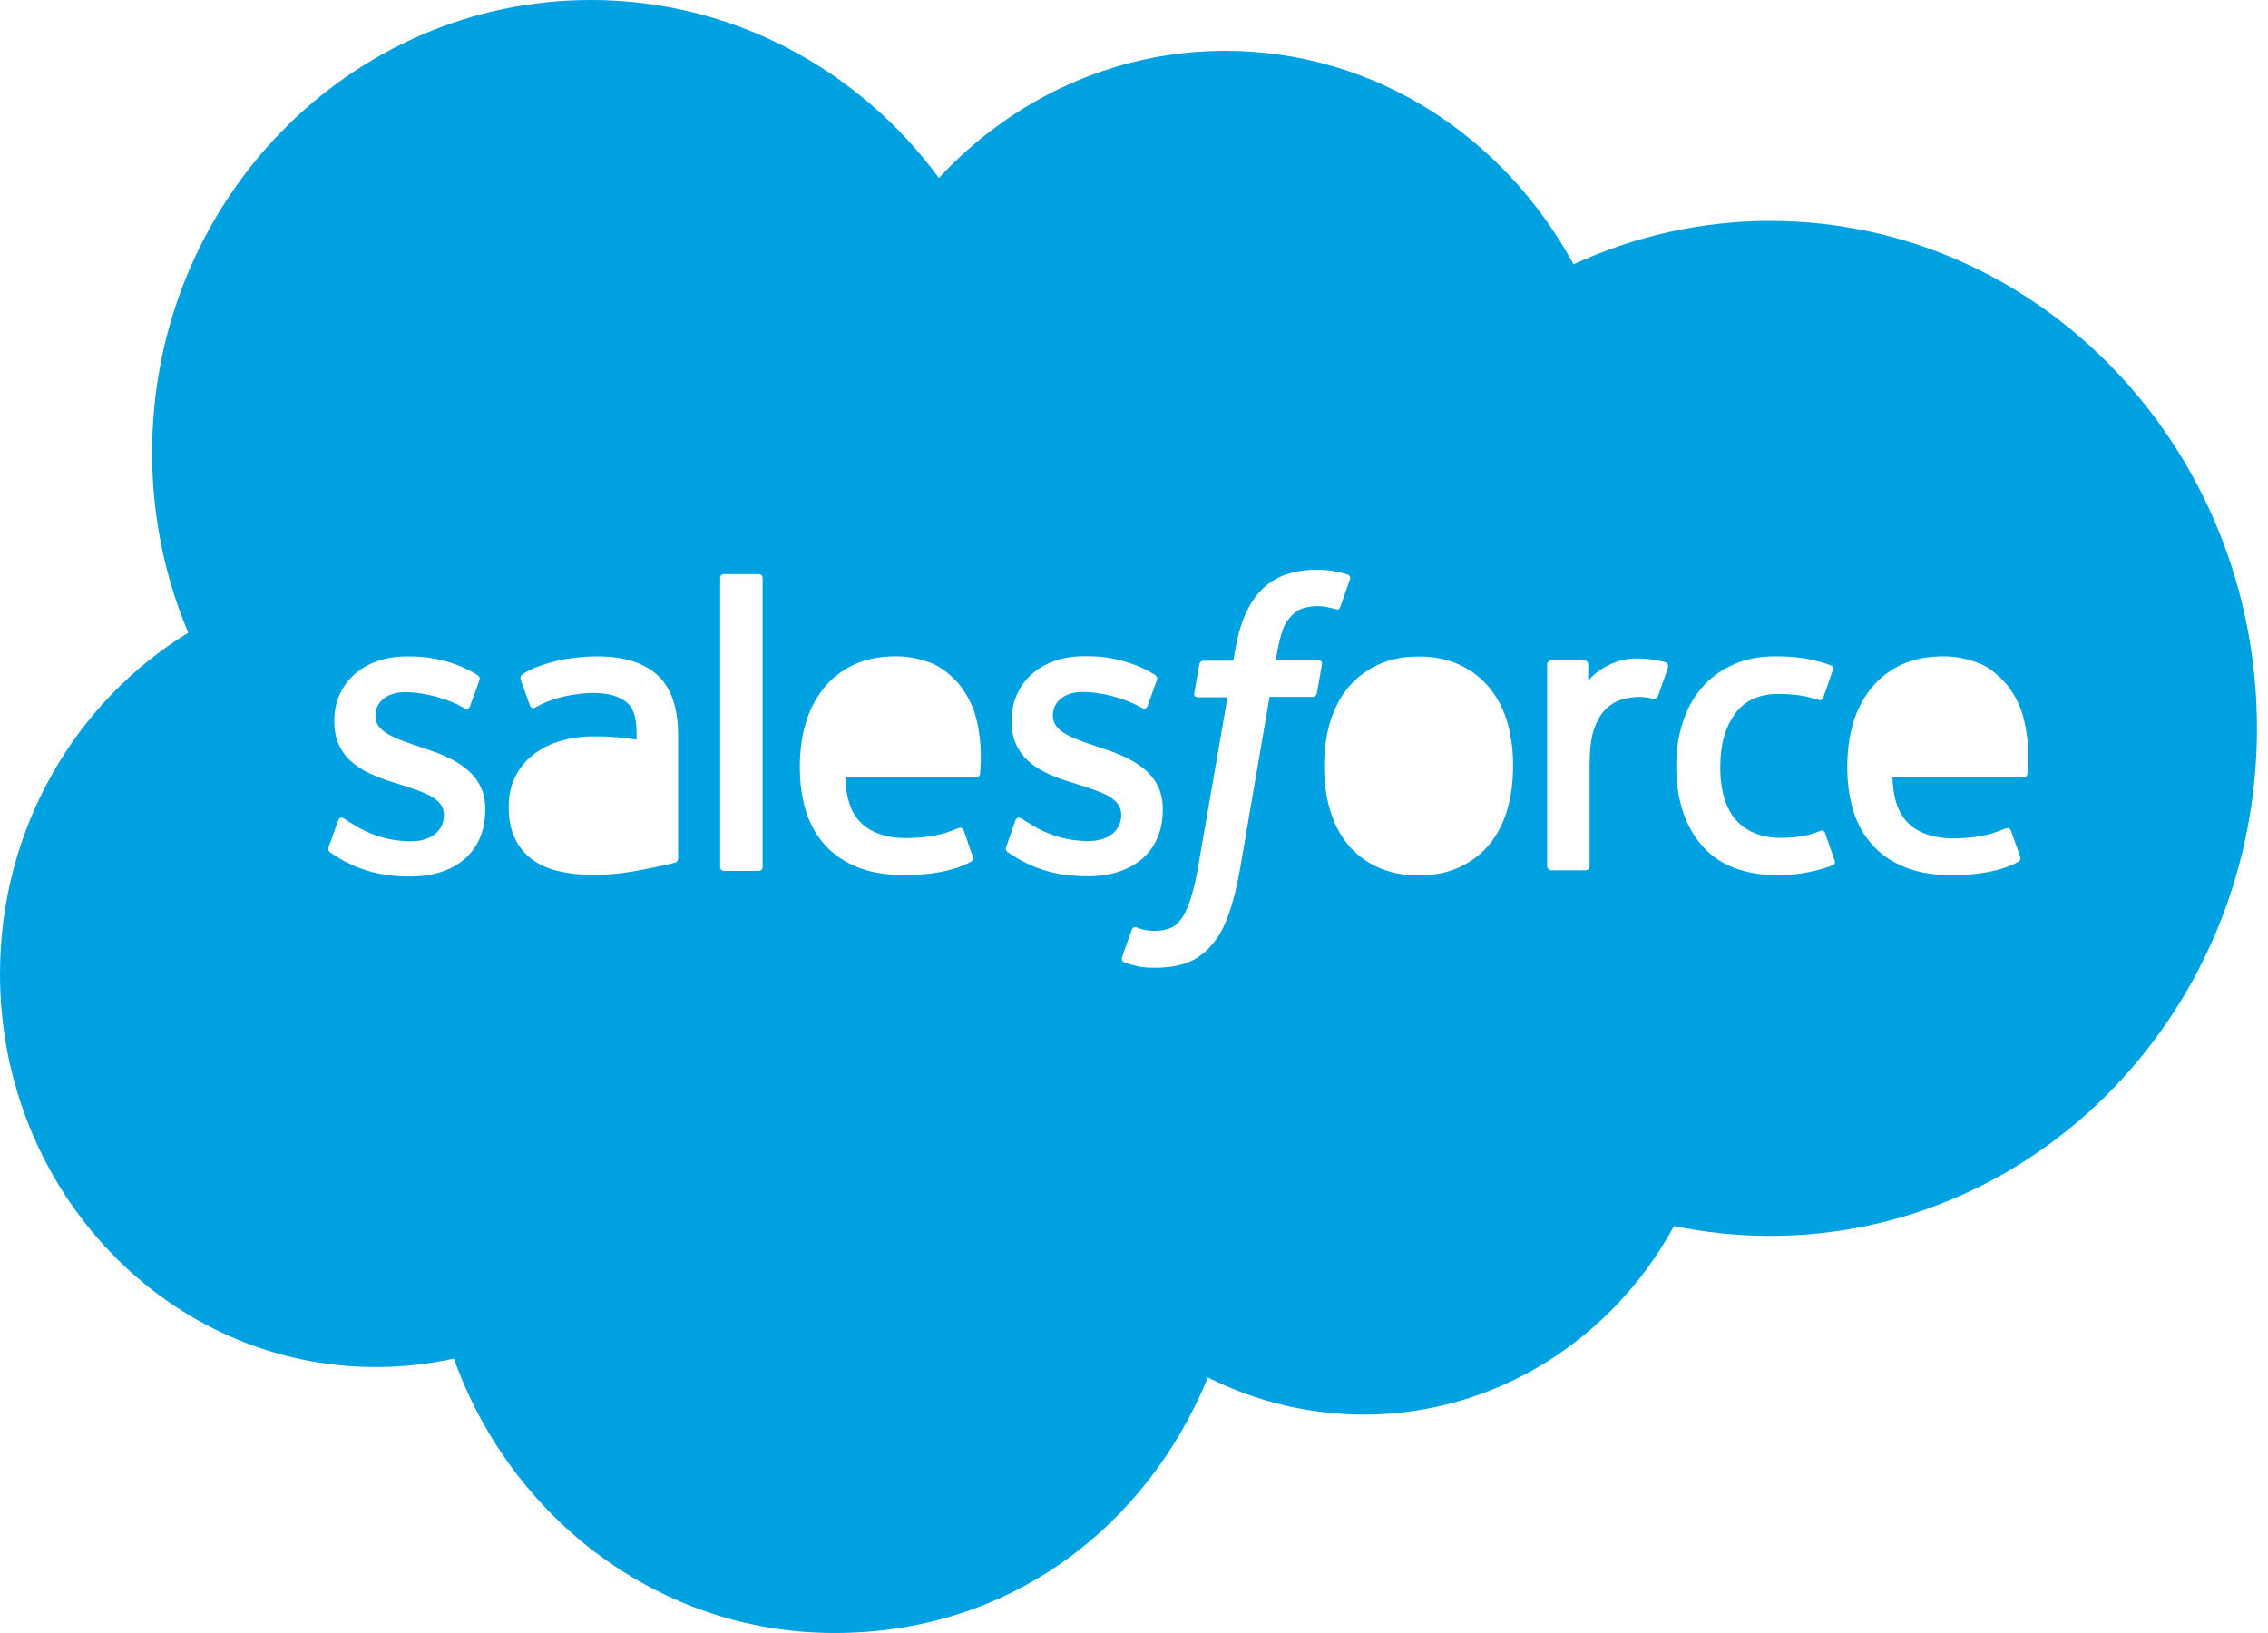 <svg xmlns="http://www.w3.org/2000/svg" width="75" height="54" viewBox="0 0 75 54" fill="none"><path d="M58.535 7.305C56.296 7.305 54.08 7.798 52.035 8.74C49.736 4.512 45.453 1.681 40.519 1.681C36.818 1.681 33.466 3.286 31.055 5.878V5.894C28.428 2.307 24.227 0 19.539 0C11.531 0 5.03 6.689 5.03 14.968C5.03 17.02 5.434 19.042 6.225 20.924C2.508 23.192 0 27.388 0 32.204C0 39.379 5.567 45.22 12.449 45.205C13.307 45.205 14.165 45.111 15.009 44.926C16.905 50.228 21.816 54 27.6 54C33.384 54 37.899 50.512 39.945 45.551C41.55 46.361 43.319 46.778 45.102 46.778C49.49 46.778 53.342 44.255 55.357 40.544C56.394 40.753 57.446 40.868 58.536 40.868C67.425 40.868 74.635 33.353 74.635 24.087C74.635 14.821 67.425 7.306 58.536 7.306L58.535 7.305ZM16.046 26.786C16.046 28.144 15.09 28.985 13.561 28.985C12.807 28.985 12.091 28.862 11.329 28.445C11.187 28.352 11.046 28.283 10.904 28.174C10.889 28.151 10.829 28.121 10.874 27.997L11.18 27.14C11.224 26.993 11.336 27.041 11.382 27.071C11.464 27.125 11.531 27.171 11.635 27.232C12.524 27.811 13.345 27.819 13.605 27.819C14.269 27.819 14.68 27.457 14.68 26.962V26.938C14.68 26.406 14.038 26.198 13.307 25.966L13.143 25.912C12.136 25.612 11.054 25.179 11.054 23.86V23.836C11.054 22.586 12.031 21.707 13.435 21.707H13.585C14.406 21.707 15.205 21.953 15.78 22.317C15.832 22.348 15.884 22.41 15.854 22.494C15.824 22.572 15.571 23.281 15.541 23.359C15.489 23.506 15.339 23.405 15.339 23.405C14.831 23.112 14.048 22.888 13.391 22.888C12.794 22.888 12.414 23.22 12.414 23.659V23.683C12.414 24.2 13.07 24.423 13.831 24.679L13.966 24.725C14.974 25.049 16.049 25.512 16.049 26.761V26.785L16.046 26.786ZM22.33 28.522C22.33 28.522 22.167 28.568 22.024 28.599C21.659 28.677 21.301 28.754 20.935 28.816C20.51 28.893 20.07 28.931 19.622 28.931C19.174 28.931 18.816 28.886 18.472 28.808C18.129 28.731 17.829 28.592 17.591 28.415C17.345 28.23 17.15 27.991 17.023 27.712C16.889 27.434 16.822 27.088 16.822 26.694C16.822 26.301 16.896 25.954 17.053 25.66C17.202 25.368 17.418 25.113 17.68 24.92C17.941 24.727 18.247 24.58 18.582 24.489C18.919 24.395 19.276 24.349 19.65 24.349C19.919 24.349 20.142 24.357 20.321 24.373H20.336C20.336 24.373 20.679 24.405 21.052 24.458V24.265C21.052 23.671 20.933 23.386 20.694 23.201C20.456 23.016 20.09 22.915 19.627 22.915C19.627 22.915 18.575 22.899 17.746 23.371L17.671 23.409C17.671 23.409 17.567 23.447 17.529 23.339L17.223 22.49C17.178 22.367 17.26 22.313 17.26 22.313C17.656 22.005 18.596 21.812 18.596 21.812C18.902 21.75 19.433 21.704 19.752 21.704C20.618 21.704 21.282 21.913 21.738 22.321C22.193 22.738 22.424 23.401 22.424 24.296V28.378C22.424 28.378 22.432 28.493 22.328 28.525L22.33 28.522ZM25.219 28.661C25.219 28.739 25.167 28.8 25.092 28.8H23.942C23.867 28.8 23.815 28.739 23.815 28.661V19.117C23.815 19.039 23.867 18.985 23.942 18.985H25.092C25.167 18.985 25.219 19.047 25.219 19.117V28.661ZM32.413 25.583C32.398 25.698 32.286 25.698 32.286 25.698H27.951C27.974 26.377 28.13 26.856 28.451 27.188C28.757 27.504 29.257 27.712 29.928 27.712C30.957 27.712 31.39 27.504 31.704 27.381C31.704 27.381 31.823 27.335 31.868 27.458L32.151 28.275C32.203 28.415 32.158 28.46 32.114 28.492C31.845 28.647 31.189 28.931 29.934 28.939C29.323 28.939 28.792 28.854 28.359 28.677C27.919 28.5 27.553 28.253 27.27 27.929C26.987 27.613 26.778 27.235 26.643 26.795C26.516 26.364 26.449 25.885 26.449 25.368C26.449 24.851 26.509 24.38 26.636 23.94C26.763 23.493 26.964 23.107 27.226 22.775C27.487 22.443 27.822 22.18 28.218 21.988C28.614 21.795 29.107 21.702 29.644 21.702C30.069 21.702 30.487 21.795 30.883 21.964C31.152 22.087 31.427 22.304 31.704 22.612C31.875 22.813 32.144 23.237 32.256 23.662C32.539 24.672 32.398 25.545 32.412 25.583H32.413ZM33.735 28.438C33.593 28.345 33.452 28.277 33.309 28.168C33.294 28.144 33.235 28.114 33.279 27.991L33.577 27.134C33.622 26.995 33.749 27.049 33.779 27.064C33.862 27.118 33.929 27.164 34.033 27.226C34.922 27.804 35.743 27.812 36.003 27.812C36.667 27.812 37.078 27.45 37.078 26.955V26.932C37.078 26.399 36.443 26.192 35.705 25.959L35.541 25.906C34.533 25.605 33.452 25.172 33.452 23.854V23.83C33.452 22.579 34.429 21.7 35.833 21.7H35.989C36.81 21.7 37.608 21.947 38.184 22.31C38.236 22.342 38.288 22.404 38.258 22.488C38.228 22.565 37.975 23.275 37.945 23.352C37.893 23.499 37.743 23.398 37.743 23.398C37.235 23.106 36.452 22.881 35.795 22.881C35.198 22.881 34.817 23.213 34.817 23.653V23.676C34.817 24.193 35.474 24.416 36.235 24.672L36.37 24.718C37.377 25.042 38.453 25.506 38.453 26.755V26.778C38.453 28.136 37.497 28.977 35.967 28.977C35.213 28.977 34.498 28.854 33.736 28.437L33.735 28.438ZM43.714 21.98L43.55 22.913C43.527 23.052 43.408 23.044 43.408 23.044H41.982L41.005 28.745C40.901 29.34 40.774 29.841 40.624 30.25C40.474 30.667 40.318 30.968 40.065 31.253C39.834 31.523 39.572 31.716 39.266 31.831C38.968 31.947 38.602 32.001 38.206 32.001C38.012 32.001 37.81 32.001 37.572 31.939C37.4 31.901 37.303 31.869 37.176 31.823C37.124 31.808 37.079 31.73 37.108 31.646C37.139 31.553 37.392 30.829 37.43 30.736C37.474 30.62 37.586 30.666 37.586 30.666C37.661 30.698 37.713 30.72 37.817 30.744C37.913 30.767 38.055 30.782 38.159 30.782C38.346 30.782 38.517 30.758 38.667 30.704C38.846 30.642 38.95 30.535 39.063 30.388C39.175 30.241 39.265 30.034 39.361 29.756C39.458 29.47 39.548 29.099 39.623 28.652L40.593 23.058H39.637C39.517 23.058 39.481 23.005 39.495 22.911L39.658 21.978C39.681 21.839 39.801 21.847 39.801 21.847H40.785L40.838 21.547C40.98 20.652 41.27 19.966 41.703 19.518C42.136 19.071 42.748 18.84 43.532 18.84C43.734 18.84 43.928 18.855 44.122 18.886C44.265 18.917 44.406 18.947 44.548 18.993C44.578 19.001 44.659 19.047 44.652 19.125L44.323 20.065C44.292 20.135 44.279 20.181 44.136 20.135C44.1 20.127 44.046 20.111 43.913 20.081C43.816 20.057 43.682 20.043 43.555 20.043C43.399 20.043 43.242 20.067 43.092 20.113C42.95 20.159 42.83 20.236 42.726 20.343C42.614 20.459 42.488 20.622 42.42 20.822C42.257 21.301 42.197 21.803 42.189 21.833H43.57C43.69 21.833 43.726 21.887 43.712 21.98H43.714ZM49.848 26.756C49.721 27.195 49.527 27.581 49.266 27.905C49.004 28.23 48.669 28.484 48.281 28.669C47.892 28.854 47.438 28.947 46.915 28.947C46.392 28.947 45.938 28.854 45.541 28.669C45.145 28.484 44.818 28.23 44.556 27.905C44.295 27.581 44.101 27.195 43.974 26.756C43.847 26.324 43.787 25.845 43.787 25.336C43.787 24.827 43.847 24.356 43.974 23.916C44.101 23.477 44.295 23.091 44.556 22.767C44.818 22.443 45.153 22.18 45.541 21.995C45.938 21.803 46.392 21.709 46.915 21.709C47.438 21.709 47.9 21.809 48.288 21.995C48.684 22.18 49.012 22.443 49.273 22.767C49.535 23.091 49.729 23.477 49.856 23.916C49.975 24.356 50.042 24.835 50.035 25.336C50.035 25.845 49.975 26.316 49.848 26.756ZM54.841 22.983C54.811 23.061 54.767 23.115 54.685 23.107C54.685 23.107 54.431 23.045 54.208 23.045C54.014 23.045 53.812 23.077 53.626 23.131C53.424 23.192 53.237 23.308 53.089 23.462C52.932 23.617 52.806 23.84 52.708 24.119C52.611 24.397 52.566 24.844 52.566 25.292V28.64C52.566 28.718 52.506 28.779 52.431 28.779H51.296C51.221 28.779 51.162 28.718 51.162 28.64V21.974C51.162 21.897 51.214 21.835 51.289 21.835H52.393C52.468 21.835 52.52 21.897 52.52 21.974V22.522C52.684 22.291 52.983 22.09 53.251 21.967C53.528 21.843 53.826 21.742 54.37 21.782C54.654 21.797 55.02 21.875 55.094 21.905C55.154 21.936 55.176 22.005 55.154 22.066L55.169 22.043C55.124 22.166 54.915 22.783 54.84 22.983H54.841ZM60.618 28.609C60.133 28.802 59.462 28.941 58.804 28.941C57.7 28.941 56.848 28.617 56.282 27.96C55.715 27.312 55.432 26.425 55.432 25.33C55.432 24.828 55.499 24.349 55.641 23.91C55.776 23.47 55.984 23.085 56.261 22.761C56.537 22.436 56.88 22.174 57.29 21.989C57.7 21.796 58.178 21.703 58.715 21.703C59.081 21.703 59.402 21.727 59.679 21.772C59.969 21.818 60.365 21.927 60.529 21.997C60.559 22.005 60.648 22.051 60.611 22.152C60.492 22.506 60.41 22.73 60.298 23.054C60.246 23.194 60.148 23.148 60.148 23.148C59.731 23.009 59.327 22.947 58.798 22.947C58.163 22.947 57.694 23.171 57.38 23.595C57.066 24.027 56.888 24.591 56.888 25.339C56.88 26.156 57.082 26.766 57.432 27.144C57.782 27.514 58.275 27.707 58.894 27.707C59.148 27.707 59.379 27.684 59.596 27.653C59.813 27.615 60.006 27.554 60.193 27.476C60.193 27.476 60.312 27.422 60.356 27.554L60.67 28.456C60.707 28.564 60.618 28.611 60.618 28.611V28.609ZM67.044 25.592C67.029 25.707 66.917 25.707 66.917 25.707H62.581C62.604 26.386 62.76 26.865 63.081 27.197C63.387 27.513 63.888 27.722 64.559 27.722C65.588 27.722 66.021 27.513 66.335 27.39C66.335 27.39 66.454 27.344 66.498 27.467L66.789 28.277C66.841 28.416 66.797 28.462 66.752 28.493C66.483 28.648 65.827 28.933 64.573 28.941C63.961 28.941 63.431 28.855 62.998 28.678C62.557 28.501 62.192 28.254 61.909 27.93C61.626 27.614 61.416 27.236 61.282 26.797C61.155 26.365 61.087 25.886 61.087 25.369C61.087 24.852 61.147 24.381 61.274 23.941C61.401 23.494 61.603 23.108 61.864 22.776C62.126 22.444 62.461 22.182 62.857 21.989C63.253 21.796 63.745 21.703 64.282 21.703C64.707 21.703 65.125 21.796 65.521 21.965C65.79 22.089 66.066 22.305 66.342 22.613C66.514 22.814 66.783 23.238 66.894 23.663C67.177 24.674 67.037 25.546 67.044 25.592Z" fill="#00A1E0"></path></svg>